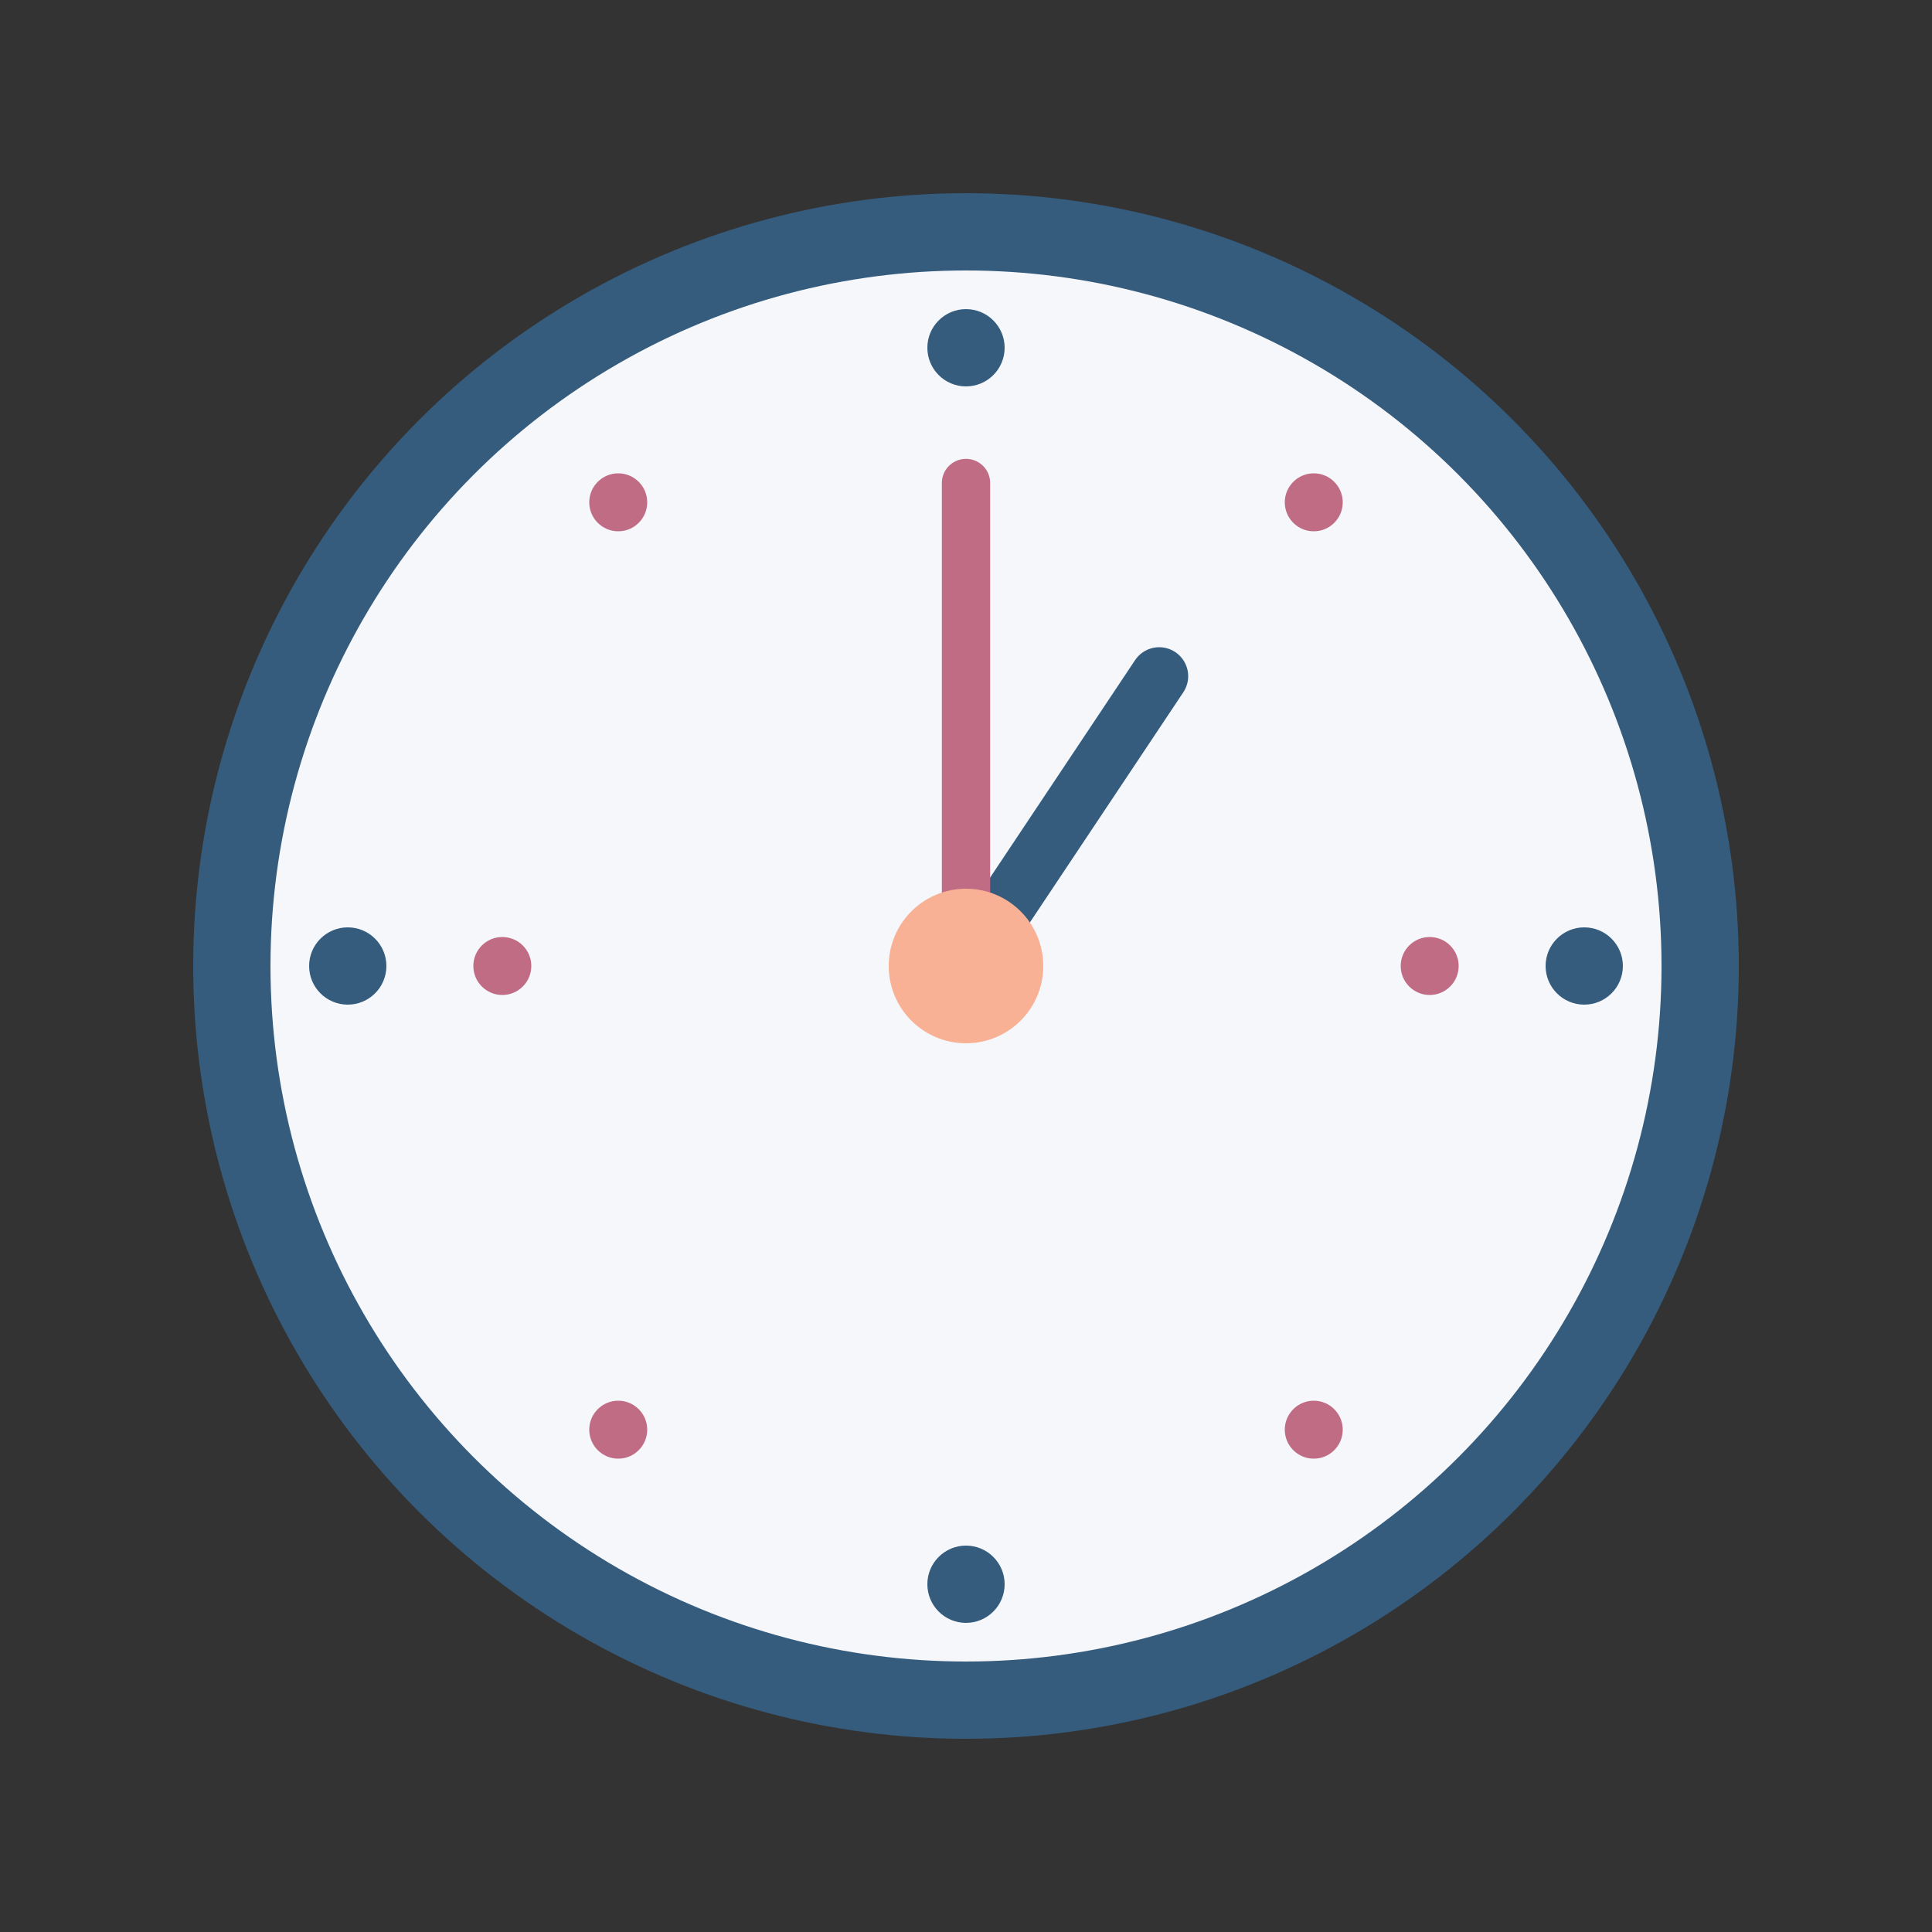 <svg xmlns="http://www.w3.org/2000/svg" viewBox="0 0 100 100">
  <rect x="0" y="0" width="100" height="100" fill="#333333" stroke="none"/>
  <!-- Clock circle -->
  <circle cx="50" cy="50" r="38" fill="#F5F7FB" stroke="#355C7D" stroke-width="4"/>
  
  <!-- Clock markers -->
  <circle cx="50" cy="18" r="2" fill="#355C7D"/>
  <circle cx="82" cy="50" r="2" fill="#355C7D"/>
  <circle cx="50" cy="82" r="2" fill="#355C7D"/>
  <circle cx="18" cy="50" r="2" fill="#355C7D"/>
  
  <!-- Hour markers -->
  <circle cx="68" cy="26" r="1.5" fill="#C06C84"/>
  <circle cx="74" cy="50" r="1.5" fill="#C06C84"/>
  <circle cx="68" cy="74" r="1.5" fill="#C06C84"/>
  <circle cx="32" cy="74" r="1.5" fill="#C06C84"/>
  <circle cx="26" cy="50" r="1.5" fill="#C06C84"/>
  <circle cx="32" cy="26" r="1.5" fill="#C06C84"/>
  
  <!-- Clock hands -->
  <!-- Hour hand (pointing to 1) -->
  <line x1="50" y1="50" x2="60" y2="35" stroke="#355C7D" stroke-width="3" stroke-linecap="round"/>
  
  <!-- Minute hand (pointing to 12) -->
  <line x1="50" y1="50" x2="50" y2="25" stroke="#C06C84" stroke-width="2.5" stroke-linecap="round"/>
  
  <!-- Center dot -->
  <circle cx="50" cy="50" r="4" fill="#F8B195"/>
</svg>
